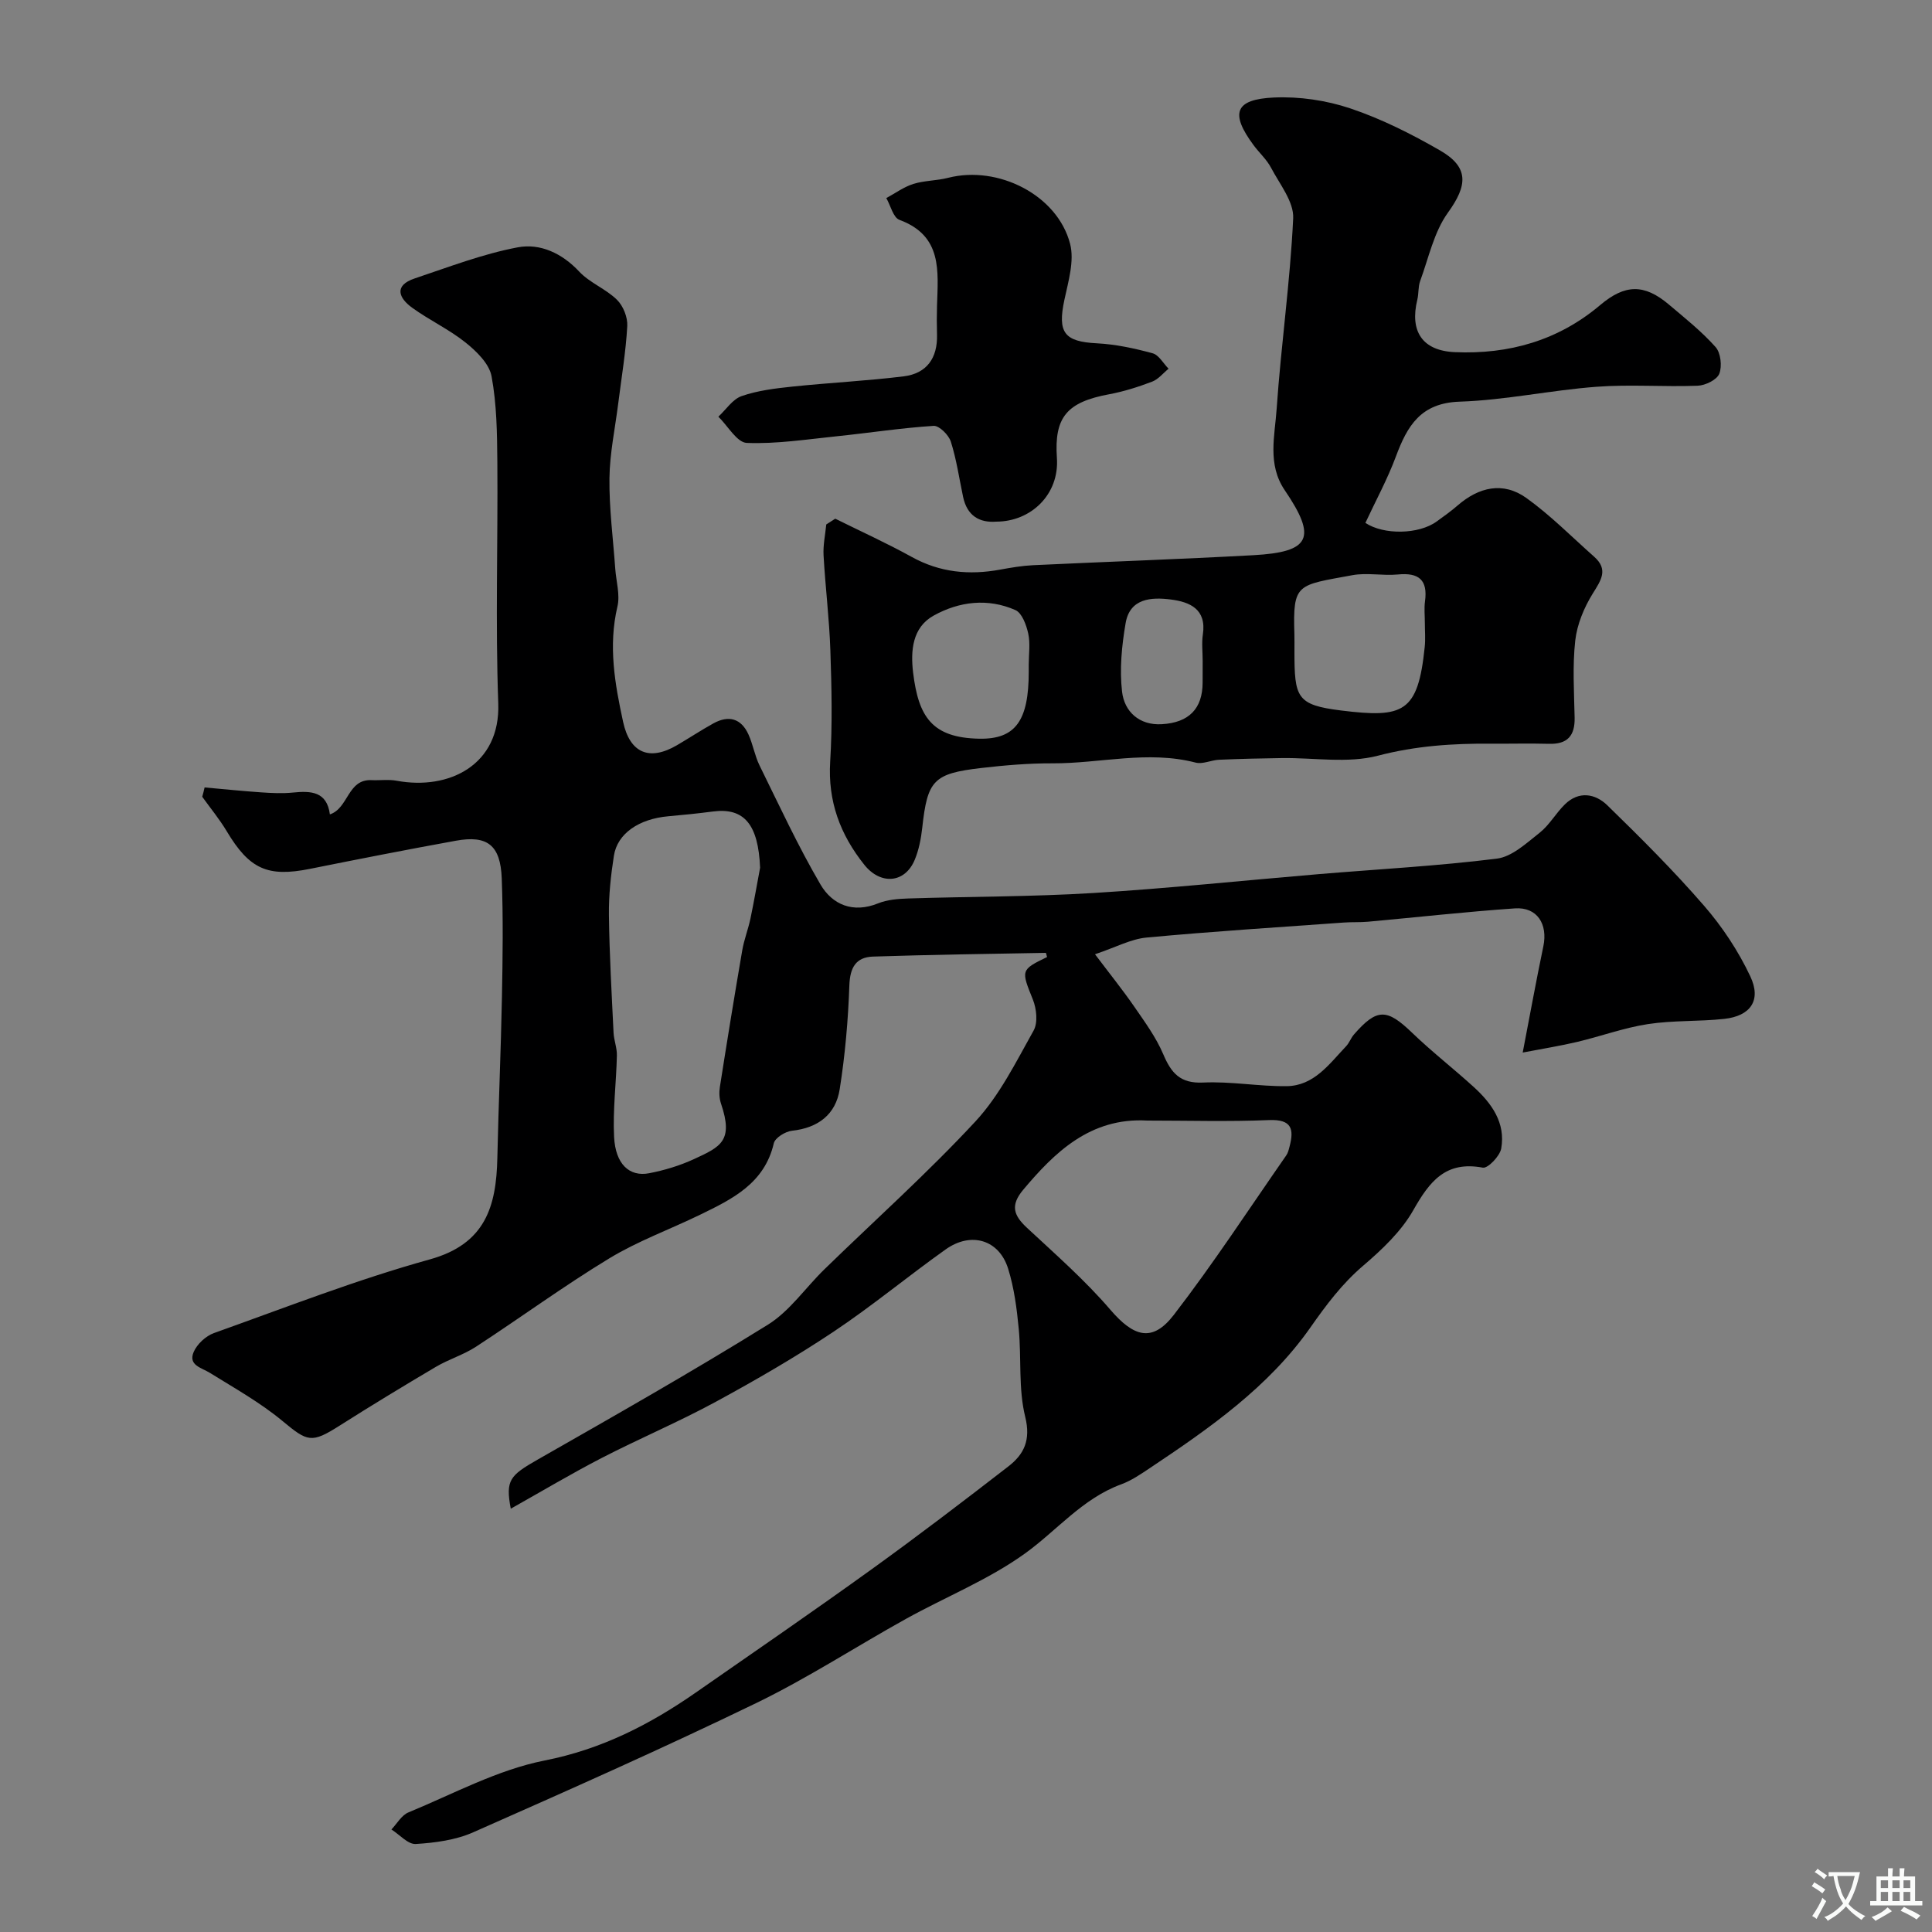 <svg enable-background="new 0 0 400 400" viewBox="0 0 400 400" xmlns="http://www.w3.org/2000/svg"><rect x="0" y="0" width="400" height="400" fill="#808080" stroke="none"/><g fill="#000001"><path d="m42.36 163.03c3.9.35 7.8.75 11.71 1.02 2.19.15 4.41.26 6.58.04 3.75-.38 7.03-.23 7.65 4.52 3.88-1.28 3.63-7.33 8.63-7.09 1.74.08 3.54-.19 5.23.13 10.8 2 21.45-3.27 21-16-.6-16.64-.06-33.33-.19-49.99-.05-5.93-.12-11.96-1.2-17.76-.48-2.6-3.11-5.17-5.38-6.98-3.42-2.74-7.5-4.63-11.06-7.21-2.79-2.02-3.83-4.6.52-6.06 7.05-2.36 14.07-5.07 21.33-6.44 4.62-.88 9.17 1.2 12.74 5.02 2.18 2.33 5.51 3.57 7.81 5.83 1.3 1.27 2.24 3.64 2.14 5.45-.3 5.35-1.2 10.68-1.87 16.01-.65 5.17-1.76 10.34-1.82 15.51-.07 6.24.76 12.48 1.2 18.72.19 2.62 1.03 5.4.45 7.84-1.92 8.14-.53 16.01 1.18 23.88 1.41 6.46 5.44 8.15 11.13 4.83 2.53-1.48 4.98-3.1 7.54-4.52 3.18-1.76 5.78-1.06 7.3 2.32.92 2.06 1.29 4.38 2.28 6.39 4.08 8.28 7.96 16.68 12.61 24.63 2.45 4.18 6.72 6.02 11.93 3.91 1.91-.77 4.14-.94 6.23-1.01 12.77-.41 25.56-.35 38.3-1.13 15.59-.96 31.14-2.6 46.71-3.91 12.3-1.03 24.64-1.68 36.87-3.21 3.14-.39 6.14-3.22 8.86-5.36 2.02-1.6 3.35-4.04 5.22-5.87 2.9-2.85 6.31-2.23 8.8.2 6.9 6.72 13.74 13.54 20.04 20.81 3.78 4.36 7.09 9.37 9.55 14.59 2.35 4.97.04 8.22-5.4 8.81-5.25.57-10.61.28-15.81 1.08-4.95.76-9.75 2.53-14.65 3.69-3.47.82-7 1.38-11.26 2.2 1.45-7.5 2.76-14.76 4.27-21.98.97-4.63-1.29-8.18-5.87-7.87-10.16.7-20.28 1.84-30.42 2.76-1.65.15-3.32.05-4.98.17-13.63.98-27.27 1.84-40.87 3.11-3.25.3-6.36 2.01-10.68 3.46 3.13 4.15 5.75 7.4 8.11 10.82 2.19 3.18 4.53 6.37 6.02 9.88 1.66 3.91 3.51 6.09 8.27 5.86 5.72-.27 11.5.81 17.25.75 5.7-.06 8.84-4.59 12.34-8.27.66-.7.99-1.7 1.62-2.43 4.77-5.47 6.81-5.39 12.02-.38 4.08 3.93 8.57 7.42 12.76 11.23 3.74 3.4 6.65 7.44 5.71 12.76-.28 1.57-2.77 4.16-3.81 3.96-7.71-1.45-11.02 2.86-14.39 8.8-2.49 4.4-6.47 8.16-10.38 11.5-4.4 3.76-7.65 8.12-10.96 12.84-8.62 12.28-20.85 20.82-33.19 29.05-1.89 1.26-3.83 2.6-5.94 3.37-8.02 2.94-13.28 9.53-19.9 14.3-7.56 5.45-16.47 9.01-24.69 13.57-10.36 5.75-20.34 12.26-30.98 17.42-19.32 9.36-38.96 18.08-58.6 26.76-3.63 1.61-7.88 2.17-11.89 2.42-1.61.1-3.35-1.94-5.04-3.01 1.16-1.21 2.1-2.95 3.52-3.53 9.31-3.84 18.45-8.82 28.17-10.74 11.82-2.33 21.79-7.44 31.35-14.09 12.19-8.48 24.43-16.89 36.47-25.57 9.54-6.88 18.9-14.02 28.2-21.22 3.26-2.52 4.7-5.44 3.51-10.28-1.44-5.82-.76-12.14-1.34-18.21-.4-4.2-.95-8.47-2.2-12.47-1.87-6-7.68-7.73-12.95-3.97-7.82 5.56-15.23 11.72-23.21 17.04-7.86 5.24-16.07 9.99-24.37 14.5-7.72 4.19-15.85 7.62-23.66 11.65-6.29 3.25-12.38 6.89-18.78 10.48-1.12-5.92-.19-6.88 5.59-10.18 15.98-9.11 31.99-18.21 47.62-27.9 4.53-2.81 7.78-7.64 11.7-11.46 10.47-10.2 21.4-19.97 31.32-30.67 4.98-5.38 8.38-12.3 12.02-18.79.91-1.63.61-4.5-.15-6.4-2.44-6.07-2.57-6.16 2.93-8.81-.09-.3-.19-.87-.27-.87-11.92.21-23.83.38-35.75.77-3.56.12-4.78 2.27-4.91 5.97-.25 7.19-.88 14.4-2 21.5-.82 5.21-4.45 8-9.88 8.59-1.38.15-3.5 1.46-3.76 2.59-1.93 8.32-8.59 11.55-15.27 14.8-6.25 3.04-12.88 5.44-18.79 9.03-9.43 5.72-18.36 12.27-27.61 18.3-2.56 1.67-5.61 2.58-8.26 4.14-6.7 3.96-13.36 8-19.93 12.17-5.88 3.74-6.65 3.39-11.88-.95-4.59-3.81-9.89-6.77-14.99-9.94-1.78-1.1-4.56-1.58-3.38-4.34.7-1.63 2.51-3.31 4.19-3.91 14.82-5.29 29.54-11.05 44.68-15.25 11.56-3.2 13.78-11 14-21 .24-11.1.74-22.2.95-33.3.16-8.19.27-16.4-.04-24.59-.26-6.89-2.98-8.98-9.48-7.8-10.1 1.83-20.17 3.81-30.24 5.83-8.77 1.76-12.53.05-17.23-7.81-1.49-2.49-3.36-4.75-5.06-7.12.19-.64.34-1.28.49-1.93zm115.01 16.63c-.37-8.93-3.27-12.49-9.74-11.65-3.08.4-6.17.72-9.27.99-6.07.54-10.55 3.57-11.26 8.18-.63 4.04-1.08 8.17-1.03 12.25.1 8.13.57 16.26.96 24.38.08 1.58.73 3.16.69 4.73-.13 5.62-.86 11.25-.58 16.84.28 5.64 3.17 8.33 7.29 7.52 3.15-.61 6.32-1.57 9.23-2.91 5.58-2.57 8.23-3.78 5.62-11.49-.36-1.06-.42-2.33-.24-3.44 1.48-9.44 3.01-18.86 4.63-28.28.38-2.23 1.23-4.37 1.7-6.59.73-3.49 1.34-7.02 2-10.53zm80.14 52.34c-11.85-.68-19.28 6.74-25.65 14.31-2.74 3.26-2 5.32.77 7.9 5.91 5.5 12.03 10.86 17.26 16.96 4.82 5.61 8.67 6.86 13.14 1.06 8.21-10.66 15.58-21.96 23.27-33.01.36-.51.52-1.18.68-1.81.98-3.66.45-5.7-4.23-5.51-8.4.35-16.83.1-25.24.1z"/><path d="m172.93 107.39c5.28 2.62 10.67 5.06 15.82 7.91 5.85 3.24 11.92 3.81 18.34 2.63 2.24-.41 4.51-.8 6.78-.91 15.2-.72 30.4-1.24 45.59-2.07 11.89-.65 13.25-3.57 6.53-13.46-3.64-5.36-2.05-11.26-1.67-16.87.9-13.16 2.8-26.26 3.42-39.43.16-3.42-2.8-7.06-4.59-10.47-.9-1.71-2.43-3.07-3.6-4.65-4.9-6.61-3.92-9.51 4.19-9.88 5.26-.24 10.85.58 15.85 2.26 6.43 2.16 12.61 5.28 18.51 8.67 6.12 3.51 5.74 7.29 1.67 12.92-2.89 4.01-3.98 9.35-5.74 14.14-.44 1.2-.28 2.61-.59 3.87-1.6 6.55 1.04 10.57 7.78 10.86 11.17.48 21.39-2.4 30.08-9.75 5.13-4.33 9.11-4.43 14.21-.12 3.34 2.82 6.79 5.57 9.68 8.81 1.07 1.2 1.38 3.98.77 5.53-.5 1.26-2.88 2.42-4.48 2.48-6.99.27-14.02-.31-20.98.22-9.46.71-18.85 2.77-28.3 3.08-8.07.27-10.83 5.01-13.19 11.34-1.75 4.71-4.18 9.16-6.32 13.76 3.76 2.51 11.04 2.42 14.77-.3 1.46-1.06 2.93-2.1 4.29-3.28 4.42-3.85 9.45-5.03 14.28-1.57 5 3.59 9.38 8.04 14.01 12.14 3.02 2.67 1.44 4.88-.29 7.66-1.79 2.89-3.23 6.35-3.61 9.69-.59 5.27-.24 10.65-.13 15.98.08 3.75-1.49 5.53-5.31 5.42-4-.11-8 0-12-.03-7.9-.06-15.58.44-23.42 2.49-6.24 1.63-13.23.4-19.88.49-4.34.06-8.68.16-13.02.35-1.62.07-3.37.97-4.83.59-9.92-2.58-19.77.19-29.65.15-4.93-.02-9.88.4-14.78.97-9.89 1.15-11.1 2.55-12.18 12.38-.25 2.24-.69 4.54-1.55 6.61-2.03 4.9-7.08 5.25-10.43 1.06-5.02-6.28-7.58-13.15-7.08-21.37.47-7.64.3-15.33.04-22.98-.22-6.58-1.04-13.14-1.41-19.72-.12-2.12.35-4.27.56-6.41.63-.39 1.24-.79 1.86-1.19zm122.07 21.6c0-1.49-.17-3.01.03-4.48.61-4.44-1.27-6-5.62-5.57-3.12.3-6.39-.42-9.44.15-11.42 2.12-12.32 1.58-11.98 12.21.04 1.16 0 2.32.01 3.49 0 9.63.41 11.16 9.67 12.31 12.88 1.59 15.9.49 17.3-13.13.18-1.64.03-3.32.03-4.98zm-82.01 8.61c0-2.16.35-4.39-.11-6.45-.39-1.77-1.29-4.24-2.65-4.84-5.71-2.52-11.66-1.79-16.94 1.15-4.42 2.46-4.78 7.29-4.24 11.8 1.11 9.12 3.88 13.49 13.68 13.68 7.53.15 10.26-3.75 10.26-13.85.01-.49.01-.99 0-1.49zm36.01-.76c0-1.83-.23-3.7.04-5.49.79-5.25-2.71-6.73-6.64-7.23-4.02-.51-8.46-.27-9.35 4.88-.8 4.66-1.28 9.55-.74 14.21.48 4.13 3.57 6.99 8.2 6.73 5.71-.32 8.46-3.27 8.48-8.6.01-1.5.01-3 .01-4.5z"/><path d="m206.27 108c-3.53.27-6.05-1.25-6.87-5.12-.81-3.82-1.36-7.73-2.54-11.44-.44-1.39-2.41-3.35-3.57-3.27-6.69.43-13.33 1.46-20.01 2.15-6.22.64-12.48 1.62-18.67 1.38-2.03-.08-3.92-3.52-5.88-5.43 1.59-1.47 2.96-3.63 4.83-4.27 3.33-1.15 6.95-1.59 10.49-1.96 7.67-.8 15.39-1.18 23.04-2.12 4.79-.59 7.04-3.79 6.91-8.64-.06-2-.06-4 0-6 .21-7.13 1.16-14.46-7.78-17.76-1.29-.47-1.83-2.96-2.72-4.51 1.86-1 3.62-2.31 5.6-2.93 2.31-.72 4.86-.66 7.22-1.27 10.34-2.63 22.61 3.57 25.23 13.66.92 3.53-.36 7.77-1.17 11.57-1.47 6.84-.04 8.7 6.75 9.04 3.87.2 7.75 1.04 11.5 2.06 1.3.35 2.22 2.1 3.31 3.2-1.13.92-2.12 2.19-3.41 2.68-2.87 1.09-5.85 2.04-8.86 2.6-8.8 1.63-11.43 4.75-10.85 13.19.53 7.55-5.36 13.18-12.55 13.19z"/></g><path d="m377.9 391.2c-.2.3-.4.5-.6.8-.7-.6-1.4-1-2.2-1.5.2-.3.4-.5.5-.8.6.4 1.4.8 2.3 1.5zm-1.8 6.1c-.2-.2-.5-.4-.9-.6.4-.6.8-1.2 1.2-1.9s.7-1.3.9-1.9c.3.3.5.5.8.7-.7 1.3-1.4 2.6-2 3.7zm2.2-9c-.3.3-.5.5-.6.8-.6-.6-1.3-1.1-2-1.5.3-.3.5-.5.6-.7.6.5 1.3.9 2 1.4zm.3.2v-.9h2 4.5c-.3 1.3-.6 2.5-1 3.6s-.9 2.1-1.4 3c.4.5 1 1 1.6 1.4s1.2.8 1.9 1.1c-.3.2-.5.4-.8.8-.4-.3-1-.7-1.6-1.2s-1.2-1.1-1.6-1.6c-.5.6-1.1 1.1-1.7 1.6s-1.4.9-2.1 1.4c-.1-.3-.3-.5-.7-.8.6-.2 1.2-.5 1.9-1s1.4-1.1 2-1.8c-.5-.8-.9-1.6-1.2-2.5s-.6-2-.8-3.2c-.4.1-.7.1-1 .1zm2.5 2.7c.2 1 .7 1.7 1 2.2.3-.5.6-1.1 1-2s.6-1.9.9-3h-3.2-.4c.1.9.3 1.8.7 2.8z" fill="#fafbfa"/><path d="m396.5 388.5v1.5 3.6h1.5v.9c-.4 0-1 0-1.7 0h-7.9c-.5 0-.9 0-1.2 0v-.9h1.3v-3.5c0-.7 0-1.2 0-1.6h2.4c0-.8 0-1.4 0-1.7h1c0 .3-.1.8-.1 1.7h1.5c0-.8 0-1.4 0-1.7h1c0 .3-.1.9-.1 1.7zm-8.2 9.2c-.2-.3-.5-.5-.8-.8.8-.3 1.4-.6 1.9-.9s1-.7 1.4-1.1c.3.3.6.5.9.8-1.6 1-2.8 1.6-3.4 2zm2.6-6.8v-1.6h-1.5v1.6zm0 2.7v-1.9h-1.5v1.9zm2.4-2.7v-1.6h-1.5v1.6zm0 2.7v-1.9h-1.5v1.9zm.2 2 .7-.8c.4.2.9.5 1.6.8s1.3.7 1.8 1c-.3.3-.5.5-.8.8-.4-.3-1.5-1-3.3-1.8zm2-4.7v-1.6h-1.4v1.6zm0 2.7v-1.9h-1.4v1.9z" fill="#fafbfa"/></svg>